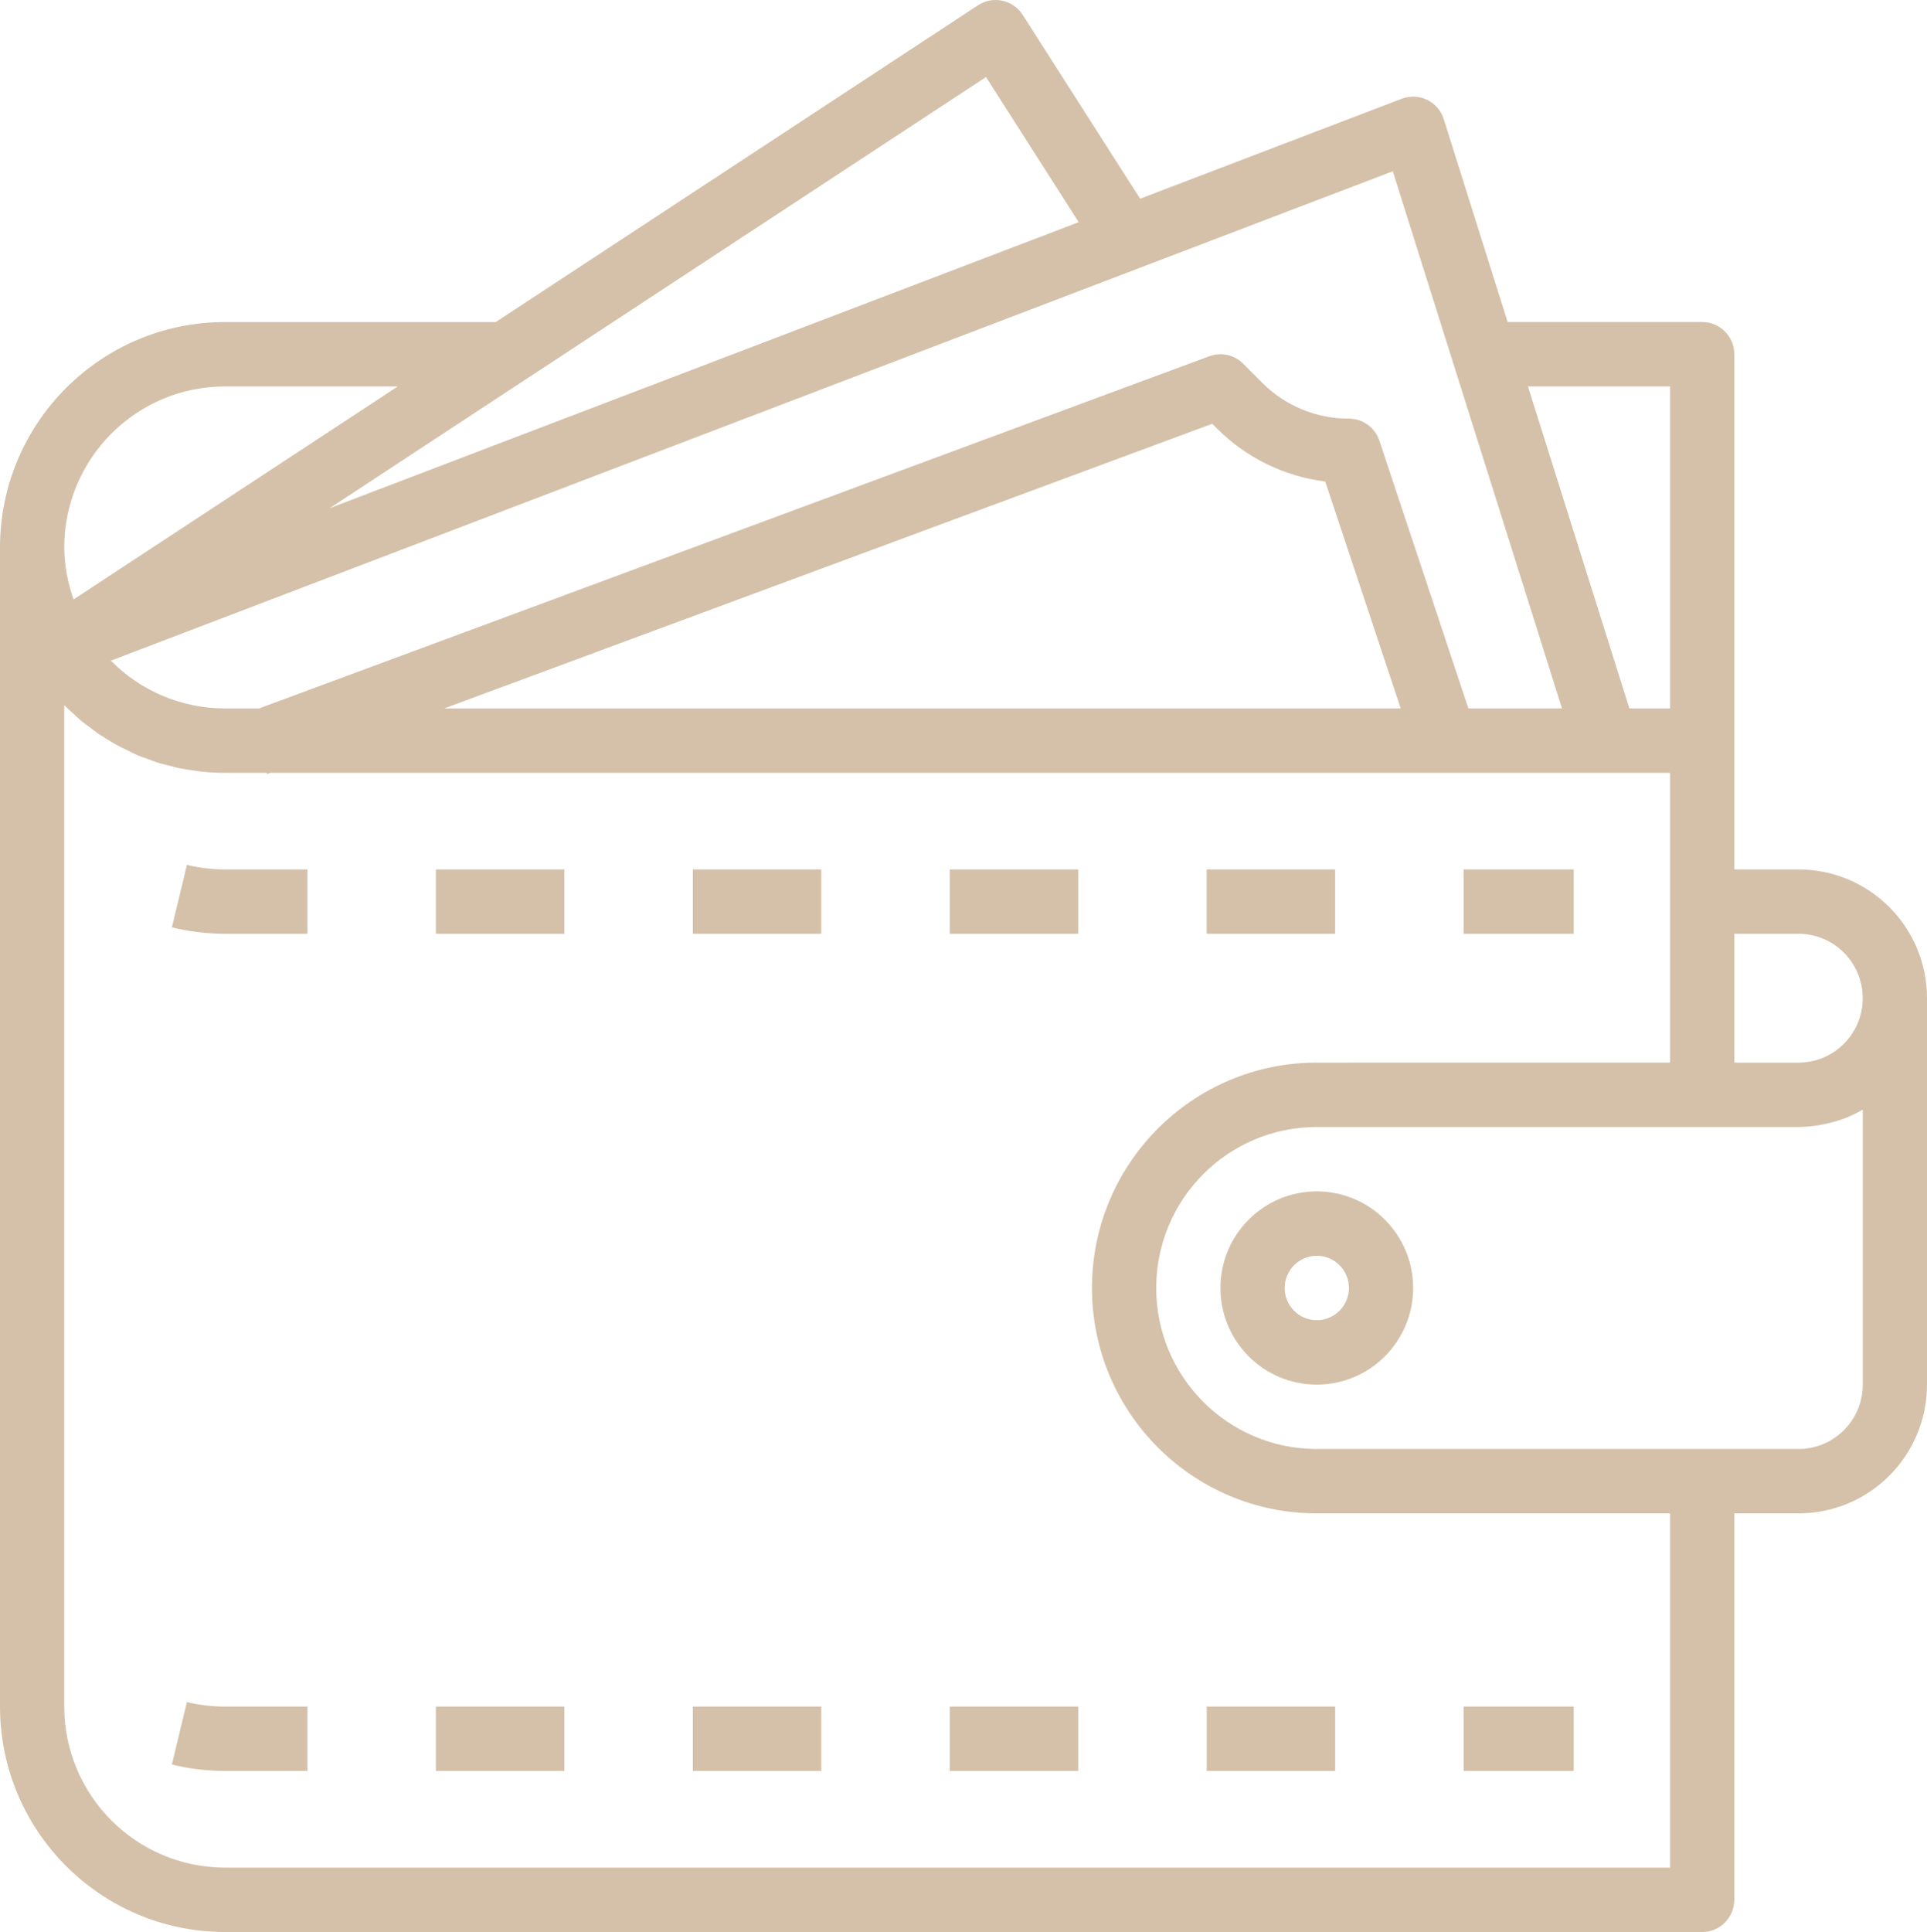 <?xml version="1.0" encoding="UTF-8"?> <!-- Generator: Adobe Illustrator 16.0.4, SVG Export Plug-In . SVG Version: 6.00 Build 0) --> <svg xmlns="http://www.w3.org/2000/svg" xmlns:xlink="http://www.w3.org/1999/xlink" id="Layer_1" x="0px" y="0px" width="70.879px" height="71.05px" viewBox="0 0 70.879 71.05" xml:space="preserve"> <g> <g> <path fill="#D5C1A9" d="M66.153,31.974h-2.362V13.026c0-0.654-0.529-1.184-1.182-1.184h-7.155l-2.35-7.461 c-0.098-0.311-0.32-0.566-0.611-0.709C52.2,3.53,51.861,3.517,51.557,3.632l-9.62,3.676l-4.32-6.76 c-0.171-0.268-0.439-0.455-0.748-0.521c-0.309-0.068-0.632-0.009-0.895,0.166L18.237,11.843H8.269 C3.705,11.849,0.005,15.556,0,20.132V62.76c0.005,4.575,3.705,8.284,8.269,8.29h54.34c0.652,0,1.182-0.531,1.182-1.186V55.655 h2.362c2.609,0,4.726-2.121,4.726-4.736v-14.21C70.879,34.093,68.763,31.974,66.153,31.974z M61.428,14.212v11.84h-1.496 l-3.73-11.84H61.428z M51.229,6.298l6.225,19.754h-3.443l-3.275-9.848c-0.16-0.482-0.611-0.811-1.12-0.809 c-1.2,0.004-2.353-0.475-3.198-1.328l-0.692-0.693c-0.325-0.328-0.812-0.435-1.245-0.273L9.529,26.052h-1.26 c-1.575,0-3.085-0.633-4.191-1.756L51.229,6.298z M51.521,26.052H16.34l28.25-10.468l0.156,0.157 c1.076,1.086,2.484,1.778,3.998,1.967L51.521,26.052z M36.267,2.833l3.41,5.338L12.124,18.689L36.267,2.833z M8.269,14.212h6.362 L2.707,22.043c-0.22-0.613-0.337-1.261-0.344-1.911C2.367,16.864,5.009,14.215,8.269,14.212z M61.428,68.681H8.269 c-3.26-0.004-5.902-2.653-5.906-5.921V25.933c0.011,0.011,0.023,0.021,0.034,0.033c0.092,0.092,0.19,0.177,0.286,0.266 c0.095,0.087,0.198,0.188,0.303,0.275c0.105,0.088,0.207,0.158,0.311,0.236c0.104,0.078,0.215,0.168,0.329,0.246 s0.223,0.139,0.334,0.209c0.111,0.068,0.23,0.146,0.354,0.211c0.125,0.067,0.243,0.119,0.364,0.18s0.236,0.119,0.361,0.176 c0.125,0.057,0.269,0.1,0.403,0.148c0.135,0.049,0.236,0.095,0.361,0.133c0.148,0.048,0.301,0.081,0.454,0.119 c0.118,0.027,0.226,0.063,0.341,0.088c0.174,0.035,0.354,0.057,0.531,0.082c0.099,0.014,0.195,0.033,0.295,0.045 c0.28,0.028,0.562,0.041,0.844,0.041h1.537l0.017,0.045l0.126-0.045h51.479v10.656H48.434c-4.566,0-8.269,3.711-8.269,8.289 s3.702,8.289,8.269,8.289h12.994V68.681z M68.516,50.919c0,1.309-1.058,2.367-2.362,2.367h-17.72c-3.262,0-5.906-2.65-5.906-5.92 c0-3.271,2.645-5.92,5.906-5.92h17.72c0.285-0.003,0.568-0.031,0.849-0.087c0.067-0.012,0.134-0.024,0.199-0.041 c0.268-0.058,0.529-0.14,0.782-0.243l0.04-0.02c0.169-0.071,0.333-0.154,0.492-0.246V50.919z M66.153,39.077h-2.362v-4.736h2.362 c1.305,0,2.362,1.061,2.362,2.368S67.458,39.077,66.153,39.077z M25.483,34.341h4.726v-2.367h-4.726V34.341z M16.033,34.341h4.725 v-2.367h-4.725V34.341z M57.884,31.974h-4.049v2.367h4.049V31.974z M49.11,31.974h-4.726v2.367h4.726V31.974z M6.875,31.806 l-0.553,2.299c0.638,0.154,1.291,0.234,1.947,0.236h3.039v-2.367H8.269C7.8,31.972,7.332,31.916,6.875,31.806z M34.934,34.341 h4.725v-2.367h-4.725V34.341z M6.875,62.594l-0.553,2.297c0.638,0.155,1.291,0.234,1.947,0.237h3.039V62.76H8.269 C7.8,62.759,7.332,62.704,6.875,62.594z M57.884,62.76h-4.049v2.368h4.049V62.76z M25.483,65.128h4.726V62.76h-4.726V65.128z M44.385,65.128h4.726V62.76h-4.726V65.128z M16.033,65.128h4.725V62.76h-4.725V65.128z M34.934,65.128h4.725V62.76h-4.725V65.128 z M48.434,43.813c-1.957,0-3.544,1.591-3.544,3.553c0,1.961,1.587,3.553,3.544,3.553s3.544-1.592,3.544-3.553 C51.978,45.404,50.391,43.813,48.434,43.813z M48.434,48.55c-0.651,0-1.181-0.529-1.181-1.184s0.529-1.184,1.181-1.184 c0.652,0,1.182,0.529,1.182,1.184S49.086,48.55,48.434,48.55z"></path> </g> </g> </svg> 